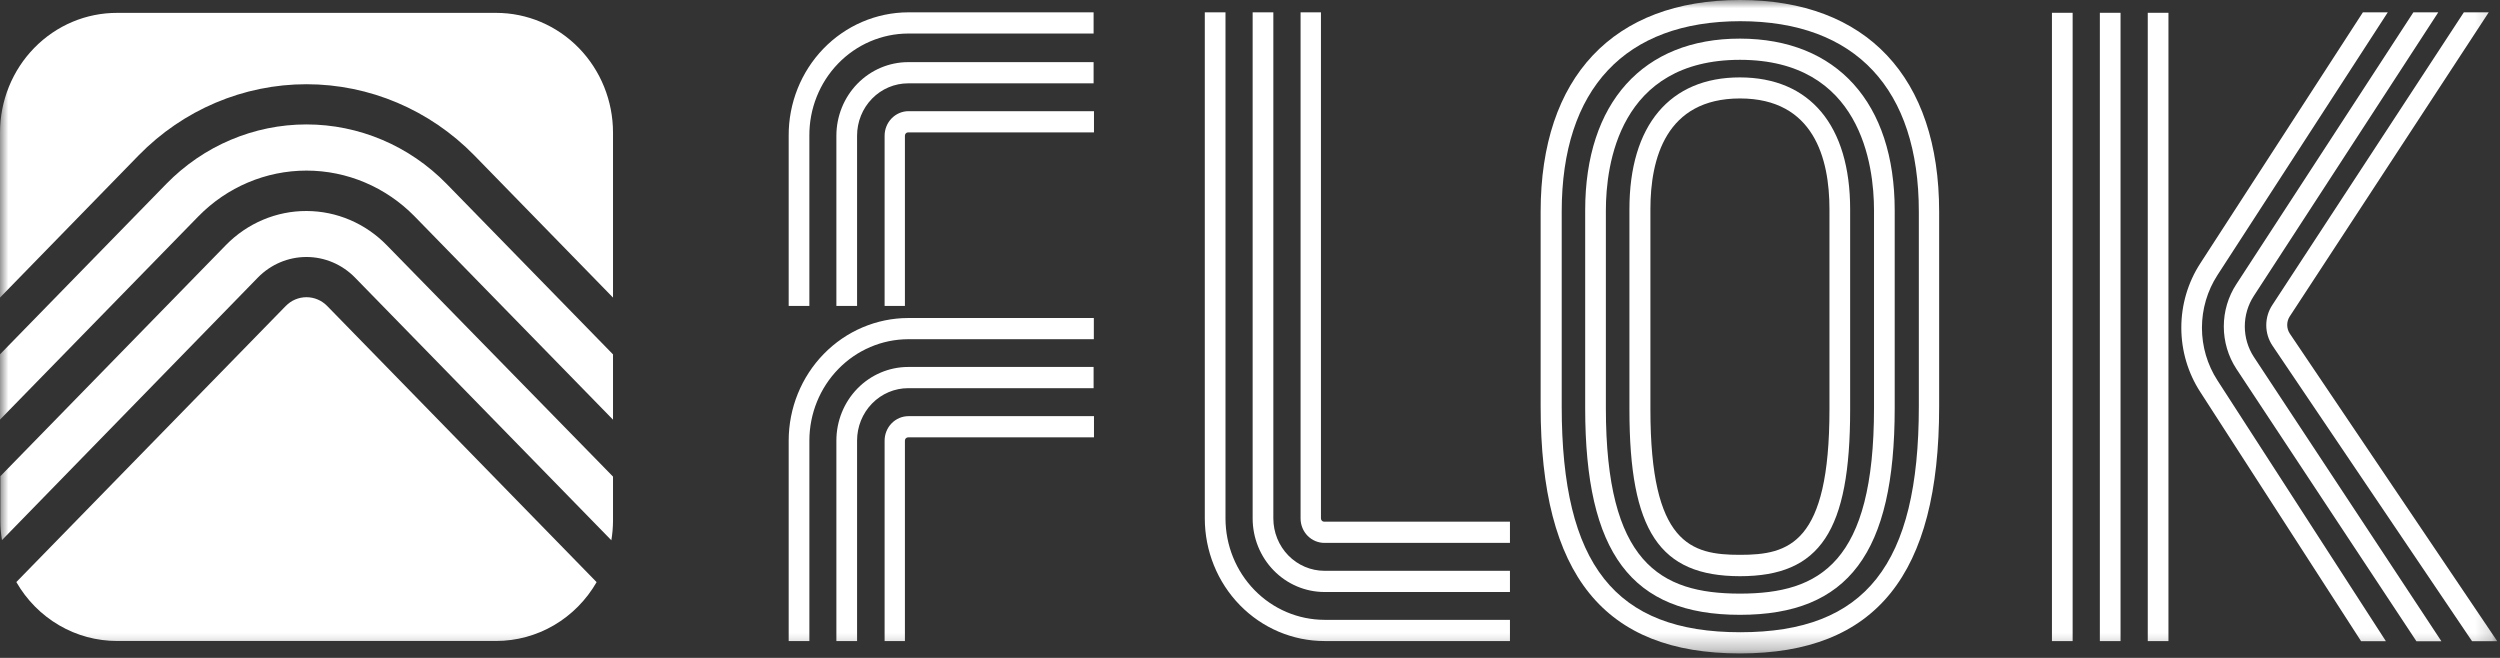 <svg width="152" height="40" viewBox="0 0 152 40" fill="none" xmlns="http://www.w3.org/2000/svg">
<rect x="0" y="0" width="152" height="40" fill="#333333" stroke="none"/>
<g clip-path="url(#clip0_2_130)">
<mask id="mask0_2_130" style="mask-type:luminance" maskUnits="userSpaceOnUse" x="0" y="0" width="152" height="40">
<path d="M151.837 0H0V39.729H151.837V0Z" fill="white"/>
</mask>
<g mask="url(#mask0_2_130)">
<path d="M13.745 14.891L0.023 28.953V31.686C0.025 32.072 0.057 32.458 0.119 32.839L15.68 16.874C16.464 16.074 17.525 15.625 18.631 15.625C19.737 15.625 20.798 16.074 21.581 16.874L37.17 32.848C37.234 32.464 37.268 32.076 37.271 31.686V28.977L23.521 14.915C22.88 14.256 22.119 13.732 21.282 13.374C20.444 13.016 19.546 12.831 18.638 12.829C17.73 12.826 16.831 13.007 15.992 13.361C15.152 13.715 14.389 14.235 13.745 14.891Z" fill="white"/>
<path d="M17.373 18.604L0.993 35.389C1.621 36.483 2.518 37.389 3.594 38.017C4.67 38.646 5.888 38.974 7.127 38.97H30.167C31.401 38.97 32.613 38.64 33.684 38.013C34.755 37.385 35.647 36.483 36.274 35.394L19.893 18.604C19.559 18.262 19.106 18.07 18.633 18.07C18.161 18.07 17.707 18.262 17.373 18.604Z" fill="white"/>
<path d="M30.167 0.783H7.127C6.192 0.78 5.266 0.966 4.401 1.33C3.537 1.695 2.751 2.23 2.089 2.907C1.427 3.583 0.901 4.386 0.543 5.271C0.185 6.156 4.09315e-05 7.104 4.57765e-05 8.062V18.093L8.43 9.445C11.138 6.676 14.808 5.121 18.633 5.121C22.459 5.121 26.128 6.676 28.836 9.445L37.271 18.093V8.062C37.271 6.132 36.522 4.28 35.19 2.915C33.858 1.55 32.051 0.783 30.167 0.783Z" fill="white"/>
<path d="M10.118 11.174L4.57764e-05 21.543V25.513L12.058 13.157C13.803 11.374 16.168 10.372 18.633 10.372C21.098 10.372 23.463 11.374 25.209 13.157L37.271 25.517V21.547L27.148 11.174C24.888 8.863 21.826 7.565 18.633 7.565C15.44 7.565 12.378 8.863 10.118 11.174Z" fill="white"/>
<path d="M55.019 18.599H53.784V8.25C53.785 7.855 53.939 7.476 54.211 7.197C54.484 6.918 54.853 6.76 55.238 6.759H66.514V8.048H55.215C55.163 8.048 55.113 8.069 55.076 8.107C55.039 8.145 55.019 8.196 55.019 8.25V18.599Z" fill="white"/>
<path d="M52.11 18.599H50.852V8.25C50.853 7.064 51.313 5.927 52.131 5.089C52.949 4.251 54.059 3.779 55.215 3.778H66.491V5.067H55.215C54.392 5.067 53.602 5.402 53.019 5.999C52.437 6.596 52.11 7.406 52.11 8.25V18.599Z" fill="white"/>
<path d="M49.209 18.599H47.952V8.25C47.947 7.268 48.132 6.296 48.495 5.388C48.858 4.479 49.392 3.653 50.066 2.957C50.741 2.26 51.543 1.707 52.427 1.328C53.31 0.95 54.258 0.753 55.215 0.75H66.491V2.039H55.215C54.423 2.041 53.638 2.204 52.907 2.518C52.176 2.832 51.513 3.29 50.955 3.867C50.397 4.444 49.955 5.128 49.656 5.88C49.356 6.632 49.205 7.437 49.209 8.25V18.599Z" fill="white"/>
<path d="M55.019 38.975H53.784V26.788C53.785 26.393 53.939 26.015 54.211 25.737C54.484 25.458 54.853 25.302 55.238 25.302H66.514V26.591H55.215C55.19 26.59 55.164 26.595 55.141 26.605C55.117 26.614 55.095 26.628 55.077 26.647C55.058 26.665 55.044 26.687 55.034 26.711C55.024 26.735 55.019 26.762 55.019 26.788V38.975Z" fill="white"/>
<path d="M52.11 38.975H50.852V26.788C50.852 25.601 51.311 24.464 52.13 23.624C52.948 22.785 54.058 22.313 55.215 22.311H66.491V23.601H55.215C54.392 23.602 53.603 23.937 53.021 24.534C52.438 25.131 52.111 25.939 52.11 26.783V38.975Z" fill="white"/>
<path d="M49.21 38.975H47.952V26.788C47.954 24.811 48.722 22.916 50.086 21.519C51.45 20.122 53.3 19.336 55.229 19.335H66.505V20.624H55.215C53.624 20.629 52.099 21.279 50.974 22.432C49.849 23.585 49.214 25.148 49.21 26.778V38.975Z" fill="white"/>
<path d="M91.805 31.719V33.008H80.525C80.14 33.008 79.771 32.851 79.499 32.573C79.227 32.294 79.075 31.916 79.075 31.522V0.75H80.314V31.522C80.314 31.574 80.335 31.624 80.371 31.661C80.406 31.698 80.455 31.719 80.506 31.719H91.805Z" fill="white"/>
<path d="M91.805 34.705V35.994H80.525C79.368 35.992 78.258 35.521 77.44 34.682C76.622 33.844 76.162 32.708 76.161 31.522V0.75H77.419V31.522C77.42 32.366 77.748 33.175 78.33 33.771C78.912 34.368 79.701 34.703 80.525 34.705H91.805Z" fill="white"/>
<path d="M91.805 37.686V38.975H80.525C78.596 38.974 76.747 38.188 75.383 36.791C74.019 35.393 73.253 33.498 73.252 31.522V0.75H74.51V31.522C74.512 33.156 75.147 34.722 76.274 35.878C77.401 37.033 78.93 37.683 80.525 37.686H91.805Z" fill="white"/>
<path d="M105.788 39.729C114.054 39.729 117.9 34.958 117.9 24.73V12.867C117.9 4.692 113.487 0 105.788 0C98.09 0 93.671 4.687 93.671 12.867V24.716C93.671 34.967 97.522 39.729 105.788 39.729ZM94.952 12.867C94.952 5.4 98.808 1.289 105.811 1.289C112.81 1.289 116.665 5.4 116.665 12.867V24.716C116.665 34.334 113.418 38.44 105.811 38.44C98.199 38.44 94.952 34.334 94.952 24.716V12.867Z" fill="white"/>
<path d="M105.788 37.381C112.38 37.381 115.198 33.631 115.198 24.814V12.792C115.198 6.253 111.68 2.353 105.788 2.348C99.896 2.344 96.379 6.253 96.379 12.792V24.814C96.379 33.622 99.192 37.381 105.788 37.381ZM97.637 12.792C97.637 10.04 98.433 3.642 105.788 3.637C113.144 3.637 113.94 10.04 113.94 12.792V24.814C113.94 34.189 110.678 36.092 105.788 36.092C100.894 36.092 97.637 34.17 97.637 24.814V12.792Z" fill="white"/>
<path d="M105.788 35.033C110.674 35.033 112.489 32.286 112.489 24.913V12.726C112.489 7.631 110.047 4.711 105.788 4.706C101.53 4.701 99.069 7.622 99.069 12.717V24.904C99.069 32.286 100.898 35.028 105.788 35.033ZM100.345 12.717C100.345 9.646 101.287 5.99 105.788 5.986C110.285 5.986 111.231 9.646 111.231 12.717V24.904C111.231 33.069 108.766 33.734 105.788 33.734C102.811 33.734 100.345 33.069 100.345 24.904V12.717Z" fill="white"/>
<path d="M126.016 0.778H124.758V38.979H126.016V0.778Z" fill="white"/>
<path d="M128.929 0.778H127.671V38.979H128.929V0.778Z" fill="white"/>
<path d="M131.842 0.778H130.584V38.979H131.842V0.778Z" fill="white"/>
<path d="M133.778 16.012C133.025 17.171 132.624 18.531 132.624 19.923C132.624 21.315 133.025 22.676 133.778 23.835L143.553 38.984H145.062L134.82 23.127C134.207 22.179 133.878 21.066 133.878 19.928C133.878 18.79 134.207 17.677 134.82 16.729L145.176 0.75H143.663L133.778 16.012Z" fill="white"/>
<path d="M135.973 17.273C135.473 18.035 135.207 18.932 135.207 19.851C135.207 20.769 135.473 21.666 135.973 22.429L146.919 38.989H148.438L137.034 21.702C136.676 21.153 136.484 20.507 136.484 19.846C136.484 19.185 136.676 18.539 137.034 17.99L148.246 0.75H146.732L135.973 17.273Z" fill="white"/>
<path d="M139.207 19.251L151.315 0.75H149.801L138.164 18.534C137.92 18.898 137.789 19.331 137.789 19.773C137.789 20.216 137.92 20.648 138.164 21.013L150.3 38.984H151.832L139.216 20.277C139.118 20.126 139.064 19.948 139.063 19.765C139.061 19.583 139.111 19.404 139.207 19.251Z" fill="white"/>
</g>
</g>
<defs>
<clipPath id="clip0_2_130">
<rect width="151.837" height="40" fill="white"/>
</clipPath>
</defs>
</svg>

